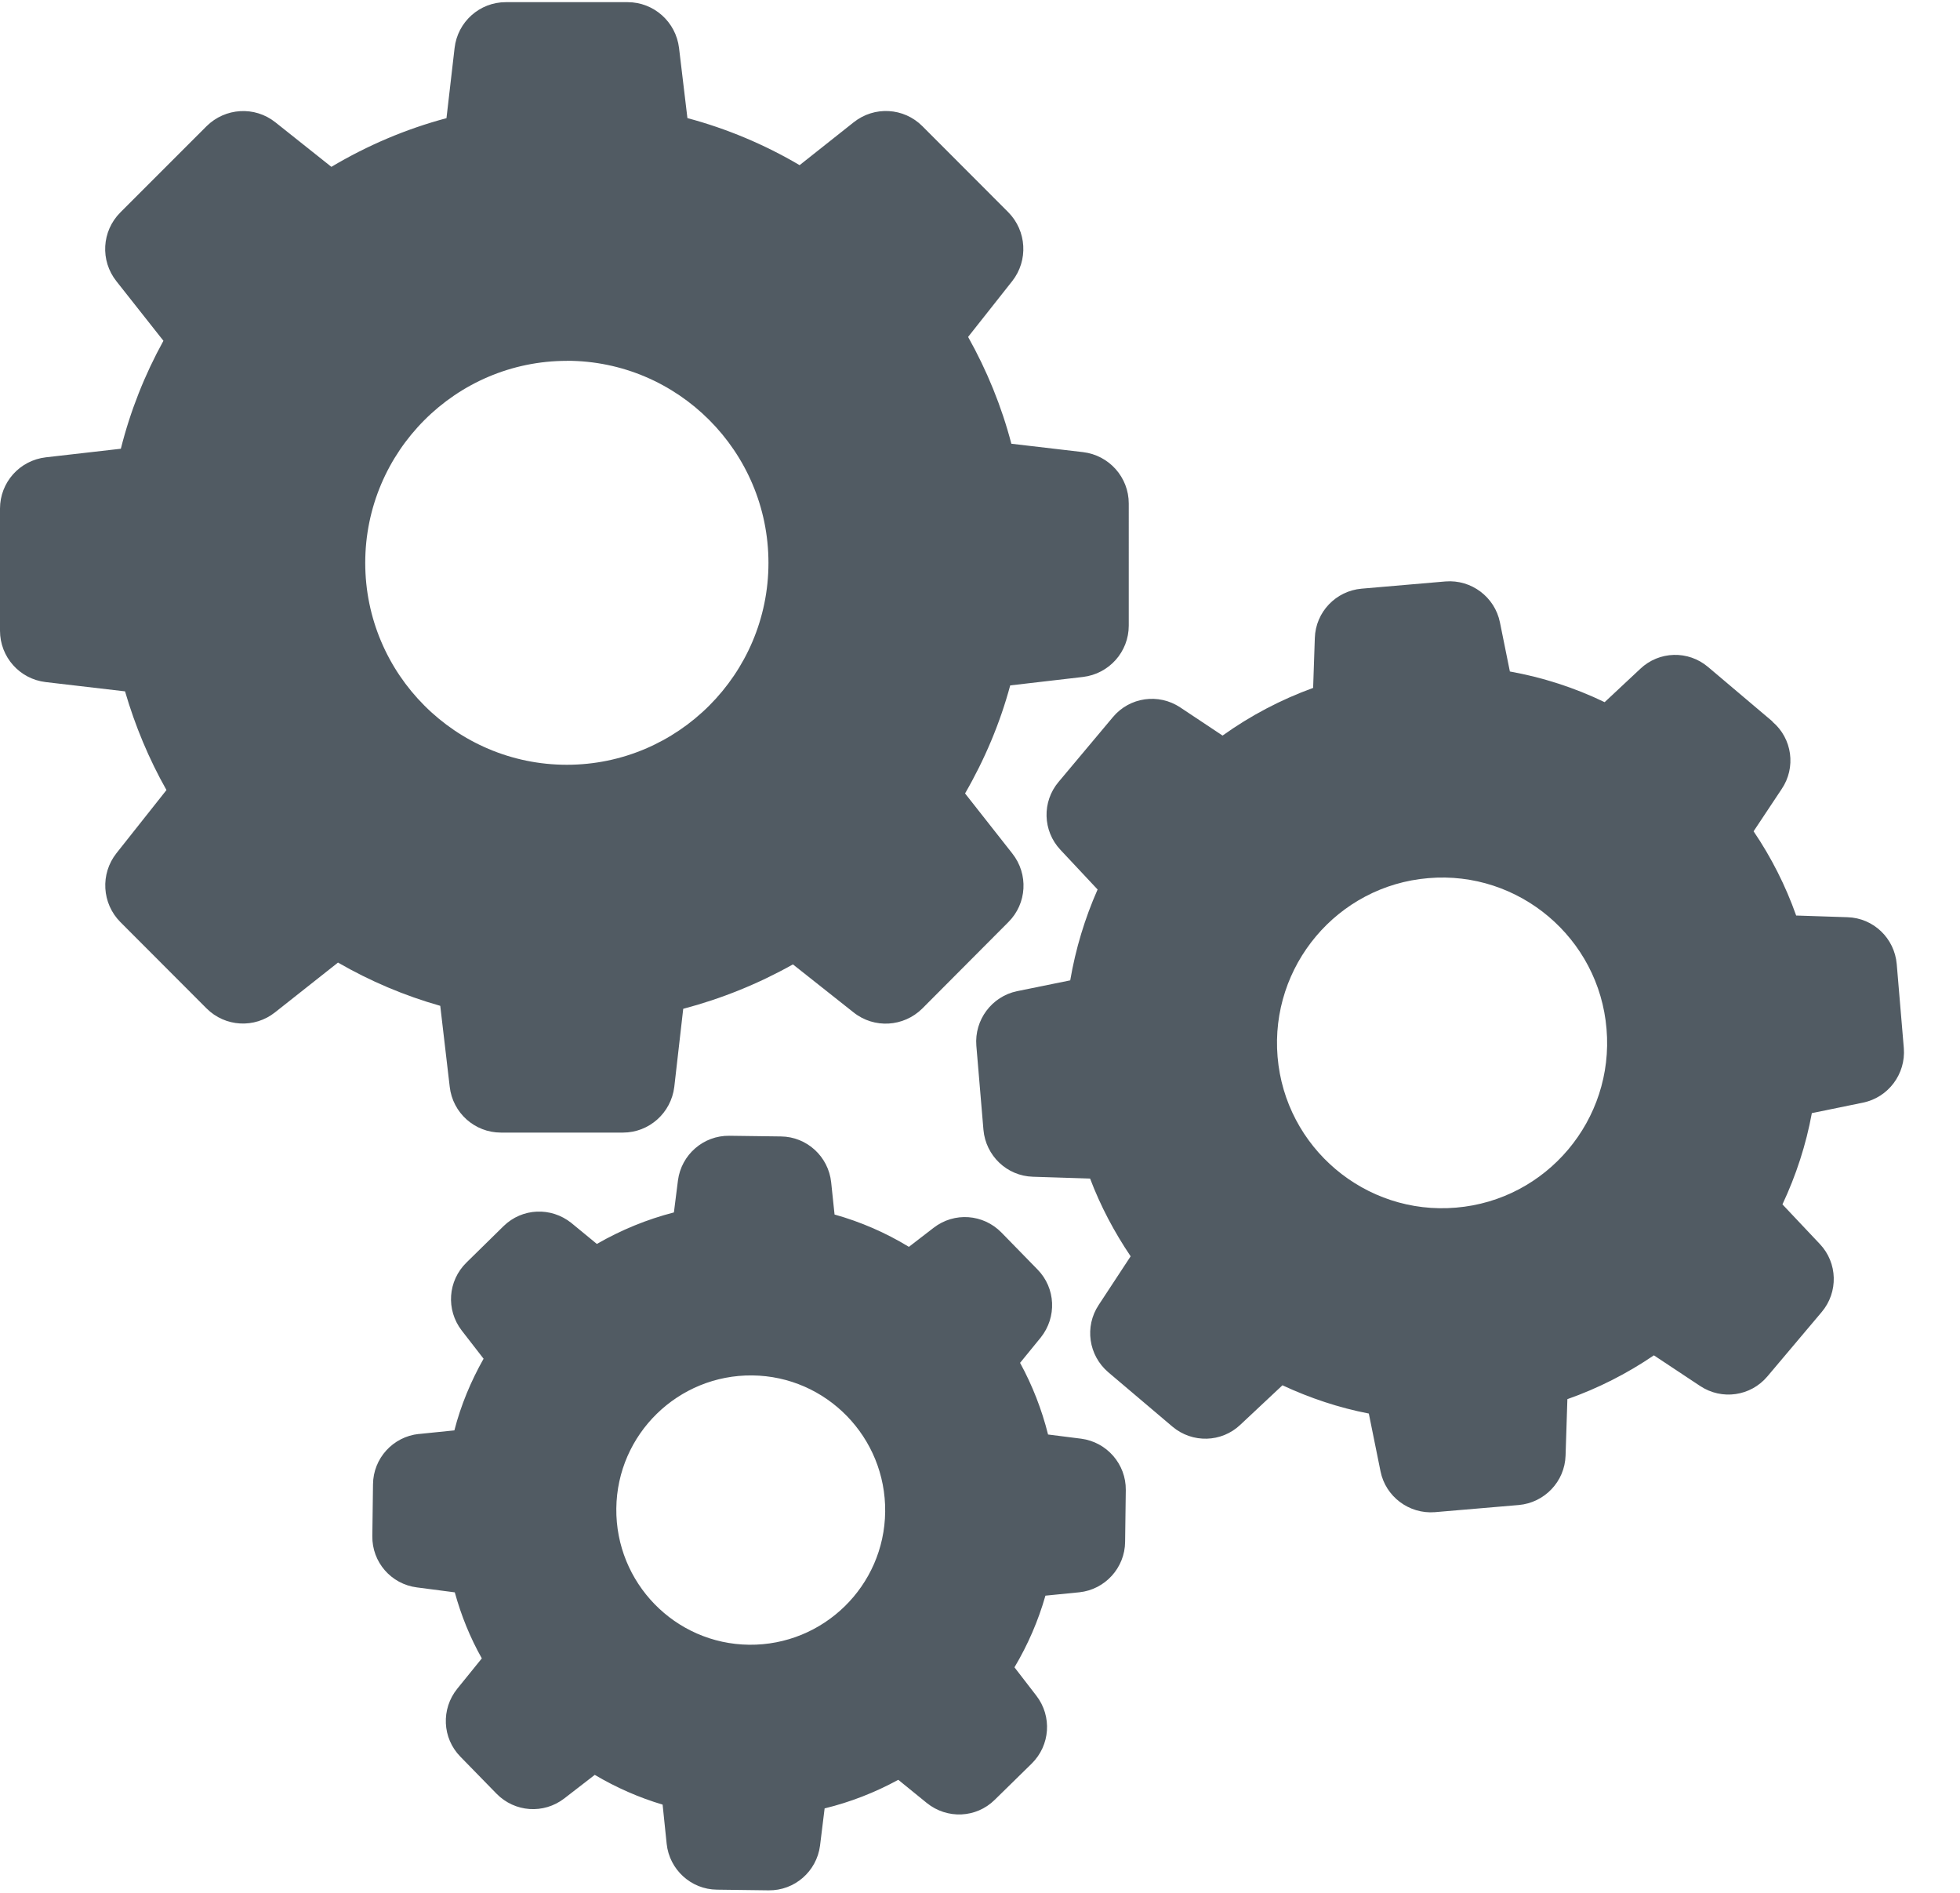 <svg width="29" height="28" viewBox="0 0 29 28" xmlns="http://www.w3.org/2000/svg"><title>Group</title><g fill="#515B63" fill-rule="evenodd"><path d="M1.85 10.227c.148.508.353 1 .613 1.46l-.74.934c-.242.307-.215.743.057 1.018l1.276 1.278c.275.275.71.3 1.015.057l.93-.735c.476.275.984.49 1.513.64l.14 1.197c.044.387.37.678.758.678h1.805c.387 0 .713-.29.76-.678l.132-1.153c.568-.15 1.112-.37 1.623-.657l.897.71c.305.243.74.216 1.016-.056l1.275-1.28c.275-.274.3-.71.057-1.016l-.698-.887c.29-.502.517-1.038.668-1.598l1.076-.125c.388-.046.678-.372.678-.76V7.448c0-.387-.29-.714-.677-.76l-1.06-.124c-.145-.554-.362-1.084-.64-1.58l.653-.826c.24-.306.214-.742-.058-1.018l-1.272-1.274c-.275-.275-.71-.3-1.016-.057l-.8.634c-.52-.306-1.077-.54-1.66-.696L10.047.71C10 .322 9.673.032 9.286.032H7.484c-.387 0-.713.29-.758.678l-.12 1.038c-.6.16-1.17.403-1.703.72l-.83-.66c-.306-.242-.74-.214-1.016.058L1.78 3.143c-.275.276-.3.712-.057 1.018l.695.88c-.278.504-.49 1.04-.63 1.597l-1.11.127C.29 6.81 0 7.136 0 7.524V9.33c0 .388.29.715.677.76l1.173.137zm6.537-4.89c1.644 0 2.983 1.342 2.983 2.99 0 1.645-1.34 2.986-2.983 2.986-1.644 0-2.983-1.34-2.983-2.987s1.34-2.988 2.983-2.988z"/><path d="M26.225 10.672l-.952-.805c-.294-.25-.726-.237-1.004.027l-.527.493c-.444-.215-.916-.366-1.402-.454l-.147-.726c-.076-.376-.423-.636-.804-.606l-1.243.107c-.38.033-.68.345-.692.73l-.025.738c-.477.173-.927.41-1.34.705l-.627-.417c-.32-.212-.747-.152-.994.142l-.805.96c-.248.293-.236.726.027 1.005l.55.587c-.19.43-.326.88-.405 1.344l-.786.16c-.374.077-.634.425-.603.807l.105 1.244c.034.382.345.682.73.694l.848.027c.154.407.357.79.6 1.15l-.473.72c-.212.32-.15.746.142.995l.95.805c.294.248.726.236 1.004-.028l.623-.584c.408.19.837.333 1.278.418l.173.854c.075.375.423.635.804.605l1.242-.106c.38-.034.68-.346.692-.73l.027-.836c.454-.16.883-.378 1.28-.648l.685.454c.32.212.746.152.994-.142l.804-.953c.248-.294.236-.727-.027-1.005l-.554-.587c.202-.43.35-.885.435-1.35l.756-.155c.375-.076.635-.424.605-.805l-.105-1.244c-.033-.383-.344-.682-.728-.694l-.76-.025c-.156-.44-.367-.858-.63-1.246l.414-.623c.218-.32.158-.75-.135-.998zm-4.682 7.192c-1.342.115-2.527-.887-2.64-2.23-.113-1.345.887-2.532 2.23-2.644 1.34-.115 2.526.887 2.637 2.23.115 1.345-.885 2.532-2.227 2.644zM6.196 21.212c-.38.04-.674.36-.677.745l-.01.765c-.006.385.278.712.66.76l.56.073c.094.342.227.67.4.977l-.363.448c-.242.3-.224.73.045 1.005l.535.548c.27.276.698.306 1.004.07l.45-.348c.318.188.654.336 1.004.44l.06.58c.04.38.36.675.744.678l.765.01c.384.005.71-.28.76-.66l.068-.552c.382-.093.745-.235 1.09-.423l.422.343c.3.242.73.224 1.004-.046l.547-.536c.275-.27.305-.7.07-1.005l-.324-.42c.198-.333.352-.688.458-1.06l.502-.05c.38-.04.674-.362.677-.746l.01-.766c.005-.383-.28-.71-.66-.76l-.49-.062c-.093-.37-.232-.727-.414-1.06l.306-.375c.24-.3.222-.73-.047-1.005l-.535-.548c-.27-.275-.698-.306-1.003-.07l-.366.282c-.345-.21-.714-.37-1.1-.478l-.05-.475c-.04-.383-.36-.676-.743-.68l-.764-.01c-.384-.005-.71.28-.76.66l-.06.474c-.398.102-.782.26-1.14.466l-.377-.31c-.3-.24-.728-.223-1.003.046l-.55.54c-.275.27-.305.698-.07 1.004l.324.418c-.188.333-.336.687-.432 1.06l-.53.054zm4.935-.866c1.098.012 1.978.917 1.966 2.016-.012 1.1-.916 1.98-2.013 1.968-1.097-.012-1.977-.917-1.965-2.016.012-1.1.916-1.98 2.013-1.968z"/></g></svg>